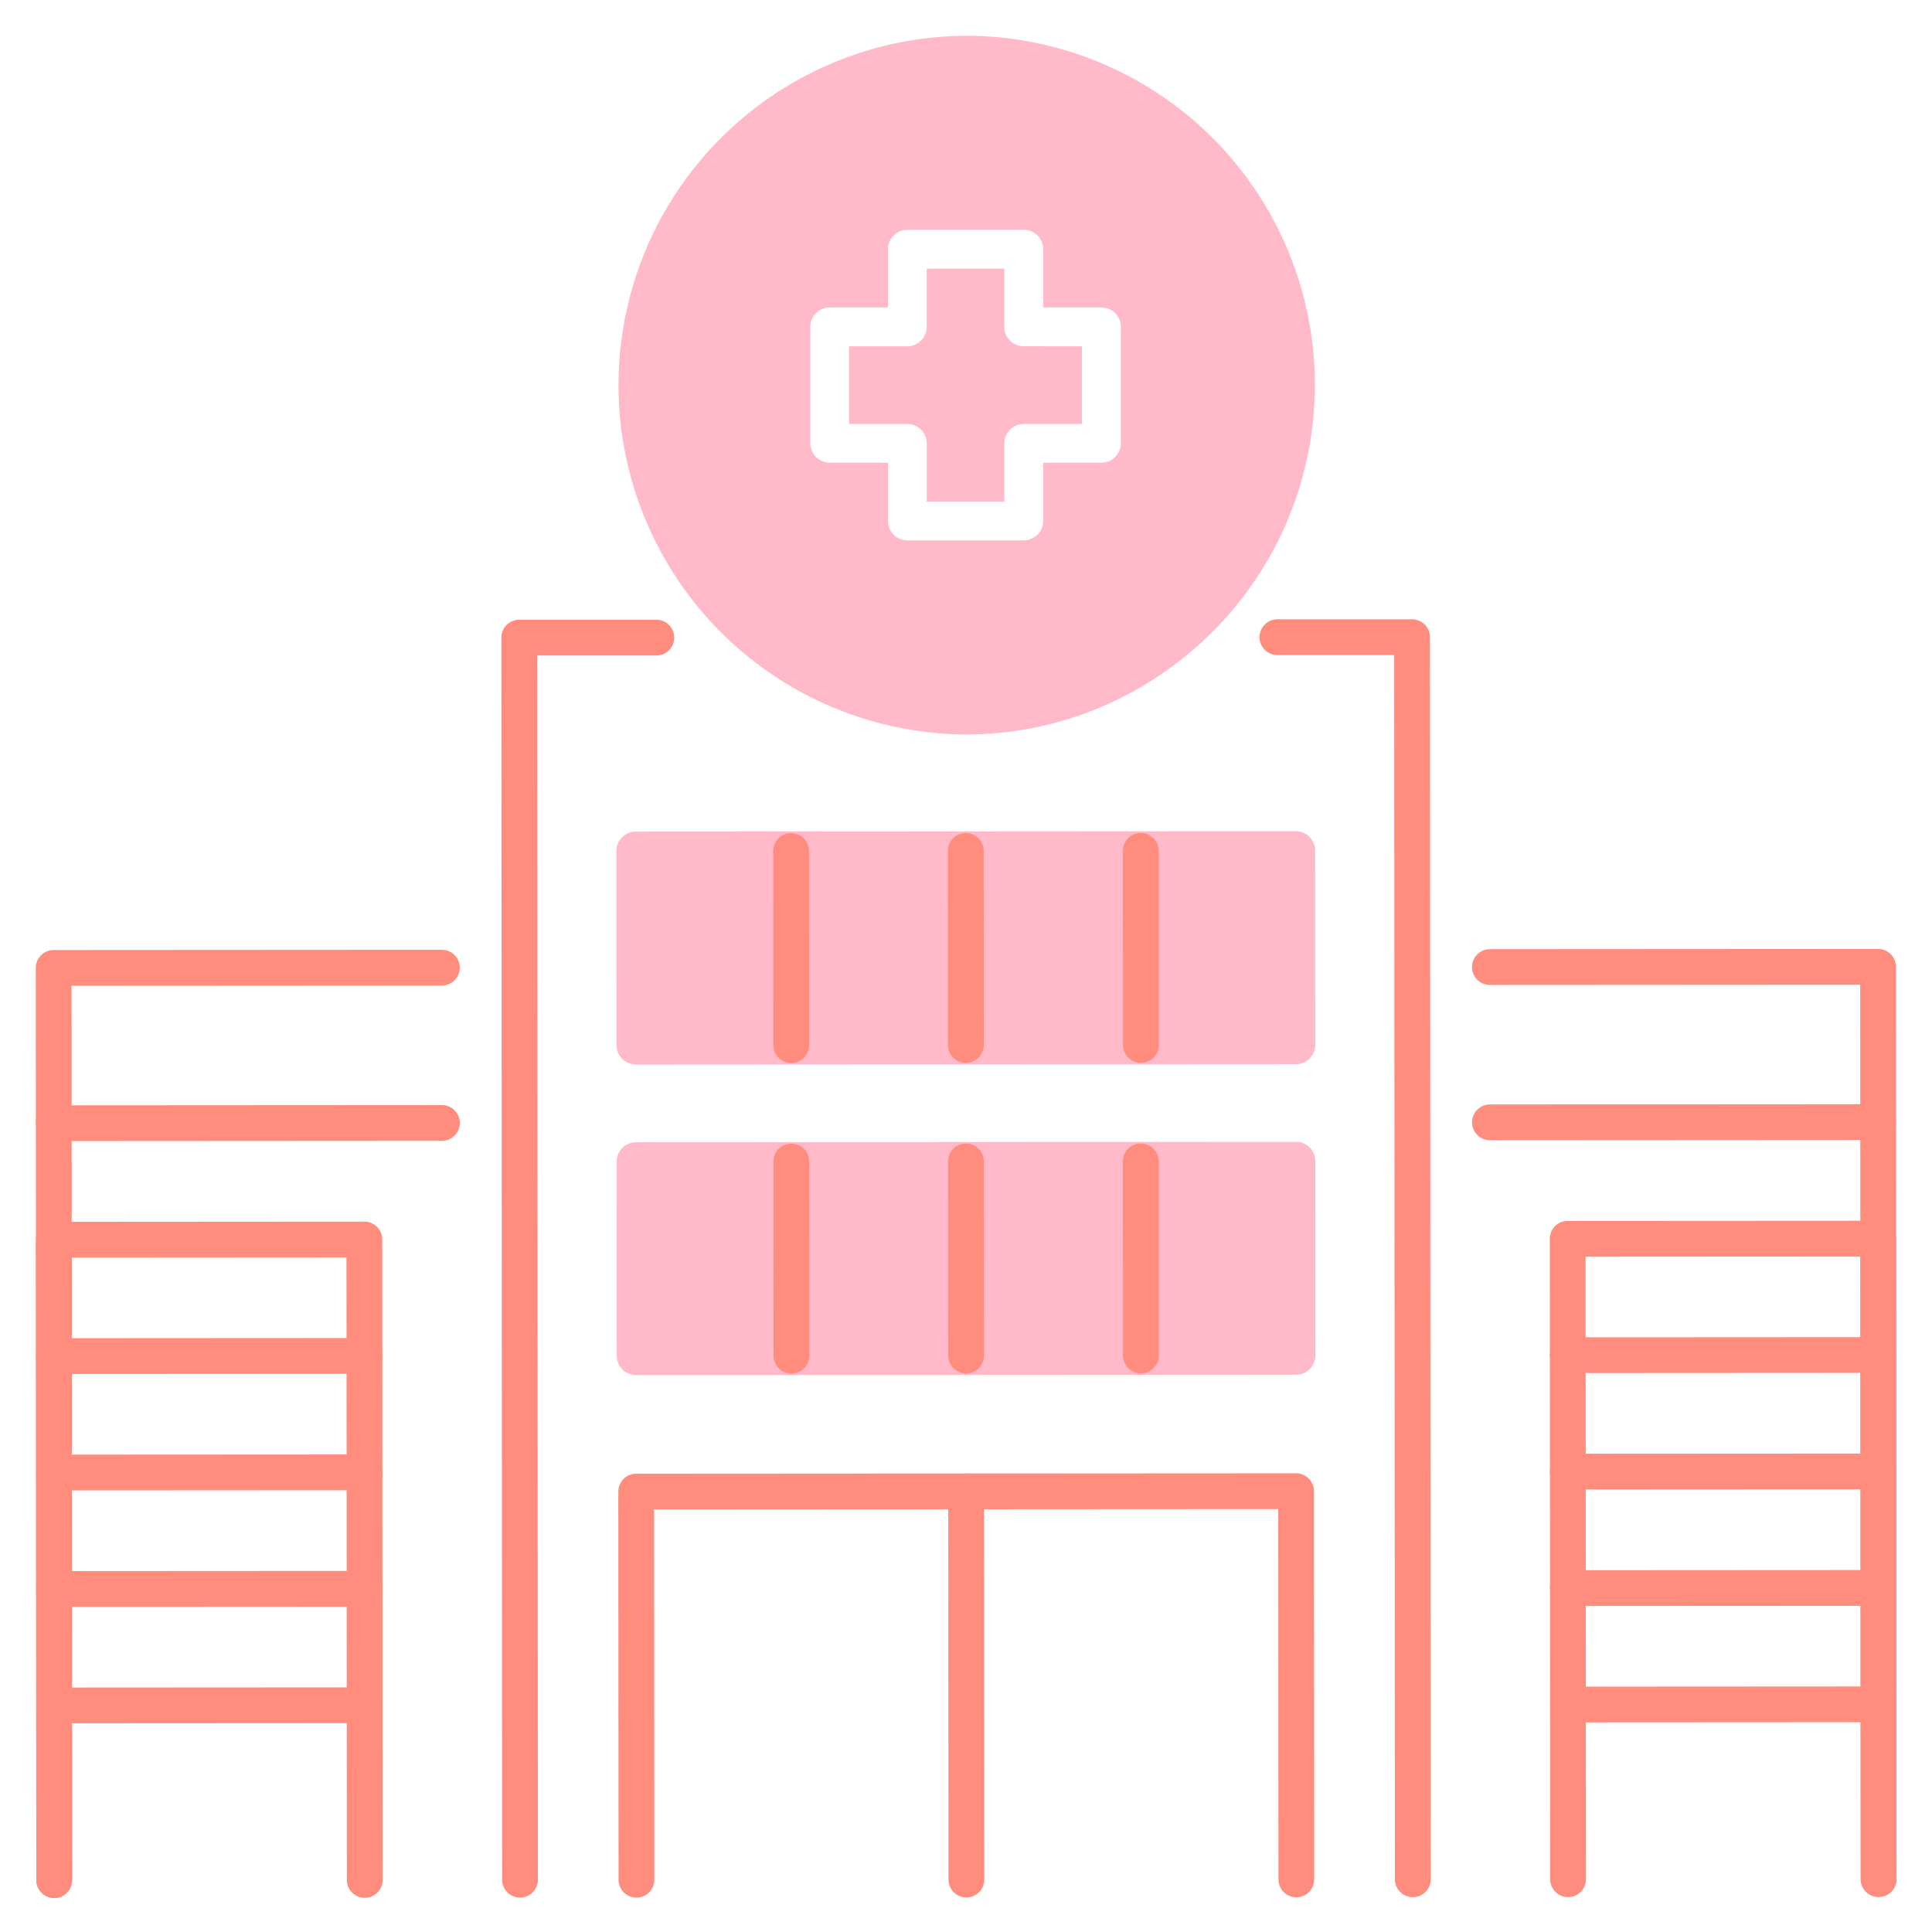 <svg xmlns="http://www.w3.org/2000/svg" xmlns:xlink="http://www.w3.org/1999/xlink" width="108" height="108" viewBox="0 0 108 108"><defs><clipPath id="a"><rect width="108" height="108" transform="translate(-24485 8487)" fill="#fff" stroke="#707070" stroke-width="1"/></clipPath><clipPath id="b"><rect width="104.014" height="104.099" fill="none"/></clipPath></defs><g transform="translate(24485 -8487)" clip-path="url(#a)"><g transform="translate(-24483 8489)"><g clip-path="url(#b)"><path d="M71.527,62.915a1.084,1.084,0,0,0-1.085-1.084h0l-36.888.021a1.087,1.087,0,0,0-1.084,1.086l.007,10.849a1.084,1.084,0,0,0,1.085,1.084h0L70.45,74.85a1.085,1.085,0,0,0,1.083-1.086Z" fill="#ffb9c8"/><path d="M33.55,57.512h0l36.888-.022A1.085,1.085,0,0,0,71.523,56.4l-.007-10.849a1.084,1.084,0,0,0-1.085-1.085h0l-36.887.022a1.084,1.084,0,0,0-1.084,1.085l.006,10.85a1.084,1.084,0,0,0,1.085,1.084" fill="#ffb9c8"/><path d="M55.226,17.357h0a1.084,1.084,0,0,1-1.084-1.084l0-3.255-4.339,0,0,3.255a1.087,1.087,0,0,1-1.085,1.086l-3.254,0,0,4.34,3.255,0h0a1.085,1.085,0,0,1,1.085,1.085l0,3.255,4.339,0,0-3.255A1.085,1.085,0,0,1,55.229,21.7l3.254,0,0-4.34Z" fill="#ffb9c8"/><path d="M51.972,0H51.96a19.529,19.529,0,0,0,.011,39.057h.014a19.377,19.377,0,0,0,11.353-3.668A19.515,19.515,0,0,0,51.972,0m7.6,23.864-3.255,0,0,3.255a1.084,1.084,0,0,1-1.084,1.085l-6.51,0a1.084,1.084,0,0,1-1.085-1.084l0-3.255-3.255,0h0a1.086,1.086,0,0,1-1.085-1.084l0-6.51a1.084,1.084,0,0,1,1.084-1.085l3.255,0,0-3.254a1.086,1.086,0,0,1,1.084-1.086l6.51,0a1.085,1.085,0,0,1,1.085,1.085l0,3.255,3.255,0h0a1.086,1.086,0,0,1,1.085,1.084l0,6.51a1.084,1.084,0,0,1-1.084,1.085" fill="#ffb9c8"/><path d="M81.285,52.059l21.7-.013.03,50.992" fill="none" stroke="#ff8c7d" stroke-linecap="round" stroke-linejoin="round" stroke-width="2"/><line y1="0.013" x2="21.699" transform="translate(81.29 60.726)" fill="none" stroke="#ff8c7d" stroke-linecap="round" stroke-linejoin="round" stroke-width="2"/><path d="M85.655,103.049l-.021-35.8,17.359-.01.021,35.8" fill="none" stroke="#ff8c7d" stroke-linecap="round" stroke-linejoin="round" stroke-width="2"/><line y1="0.01" x2="17.359" transform="translate(85.638 73.746)" fill="none" stroke="#ff8c7d" stroke-linecap="round" stroke-linejoin="round" stroke-width="2"/><line y1="0.01" x2="17.359" transform="translate(85.642 80.255)" fill="none" stroke="#ff8c7d" stroke-linecap="round" stroke-linejoin="round" stroke-width="2"/><line y1="0.01" x2="17.359" transform="translate(85.645 86.765)" fill="none" stroke="#ff8c7d" stroke-linecap="round" stroke-linejoin="round" stroke-width="2"/><line y1="0.01" x2="17.359" transform="translate(85.649 93.274)" fill="none" stroke="#ff8c7d" stroke-linecap="round" stroke-linejoin="round" stroke-width="2"/><path d="M22.7,52.094,1,52.107,1.031,103.1" fill="none" stroke="#ff8c7d" stroke-linecap="round" stroke-linejoin="round" stroke-width="2"/><line x1="21.699" y2="0.013" transform="translate(1.005 60.774)" fill="none" stroke="#ff8c7d" stroke-linecap="round" stroke-linejoin="round" stroke-width="2"/><path d="M18.389,103.089l-.021-35.8L1.009,67.3l.021,35.8" fill="none" stroke="#ff8c7d" stroke-linecap="round" stroke-linejoin="round" stroke-width="2"/><line x1="17.359" y2="0.01" transform="translate(1.013 73.796)" fill="none" stroke="#ff8c7d" stroke-linecap="round" stroke-linejoin="round" stroke-width="2"/><line x1="17.359" y2="0.01" transform="translate(1.017 80.305)" fill="none" stroke="#ff8c7d" stroke-linecap="round" stroke-linejoin="round" stroke-width="2"/><line x1="17.359" y2="0.01" transform="translate(1.021 86.815)" fill="none" stroke="#ff8c7d" stroke-linecap="round" stroke-linejoin="round" stroke-width="2"/><line x1="17.359" y2="0.01" transform="translate(1.024 93.324)" fill="none" stroke="#ff8c7d" stroke-linecap="round" stroke-linejoin="round" stroke-width="2"/><path d="M33.578,103.08l-.013-21.7,36.888-.021.013,21.7" fill="none" stroke="#ff8c7d" stroke-linecap="round" stroke-linejoin="round" stroke-width="2"/><line x2="0.013" y2="21.699" transform="translate(52.009 81.37)" fill="none" stroke="#ff8c7d" stroke-linecap="round" stroke-linejoin="round" stroke-width="2"/><path d="M76.976,103.054l-.041-69.436-7.527,0" fill="none" stroke="#ff8c7d" stroke-linecap="round" stroke-linejoin="round" stroke-width="2"/><path d="M34.69,33.643l-7.663,0,.042,69.435" fill="none" stroke="#ff8c7d" stroke-linecap="round" stroke-linejoin="round" stroke-width="2"/><line x2="0.007" y2="10.849" transform="translate(42.223 45.572)" fill="none" stroke="#ff8c7d" stroke-linecap="round" stroke-linejoin="round" stroke-width="2"/><line x2="0.006" y2="10.849" transform="translate(51.988 45.567)" fill="none" stroke="#ff8c7d" stroke-linecap="round" stroke-linejoin="round" stroke-width="2"/><line x2="0.006" y2="10.849" transform="translate(61.771 45.562)" fill="none" stroke="#ff8c7d" stroke-linecap="round" stroke-linejoin="round" stroke-width="2"/><line x2="0.007" y2="10.849" transform="translate(42.234 62.931)" fill="none" stroke="#ff8c7d" stroke-linecap="round" stroke-linejoin="round" stroke-width="2"/><line x2="0.006" y2="10.849" transform="translate(51.998 62.926)" fill="none" stroke="#ff8c7d" stroke-linecap="round" stroke-linejoin="round" stroke-width="2"/><line x2="0.006" y2="10.849" transform="translate(61.771 62.921)" fill="none" stroke="#ff8c7d" stroke-linecap="round" stroke-linejoin="round" stroke-width="2"/></g></g></g></svg>
